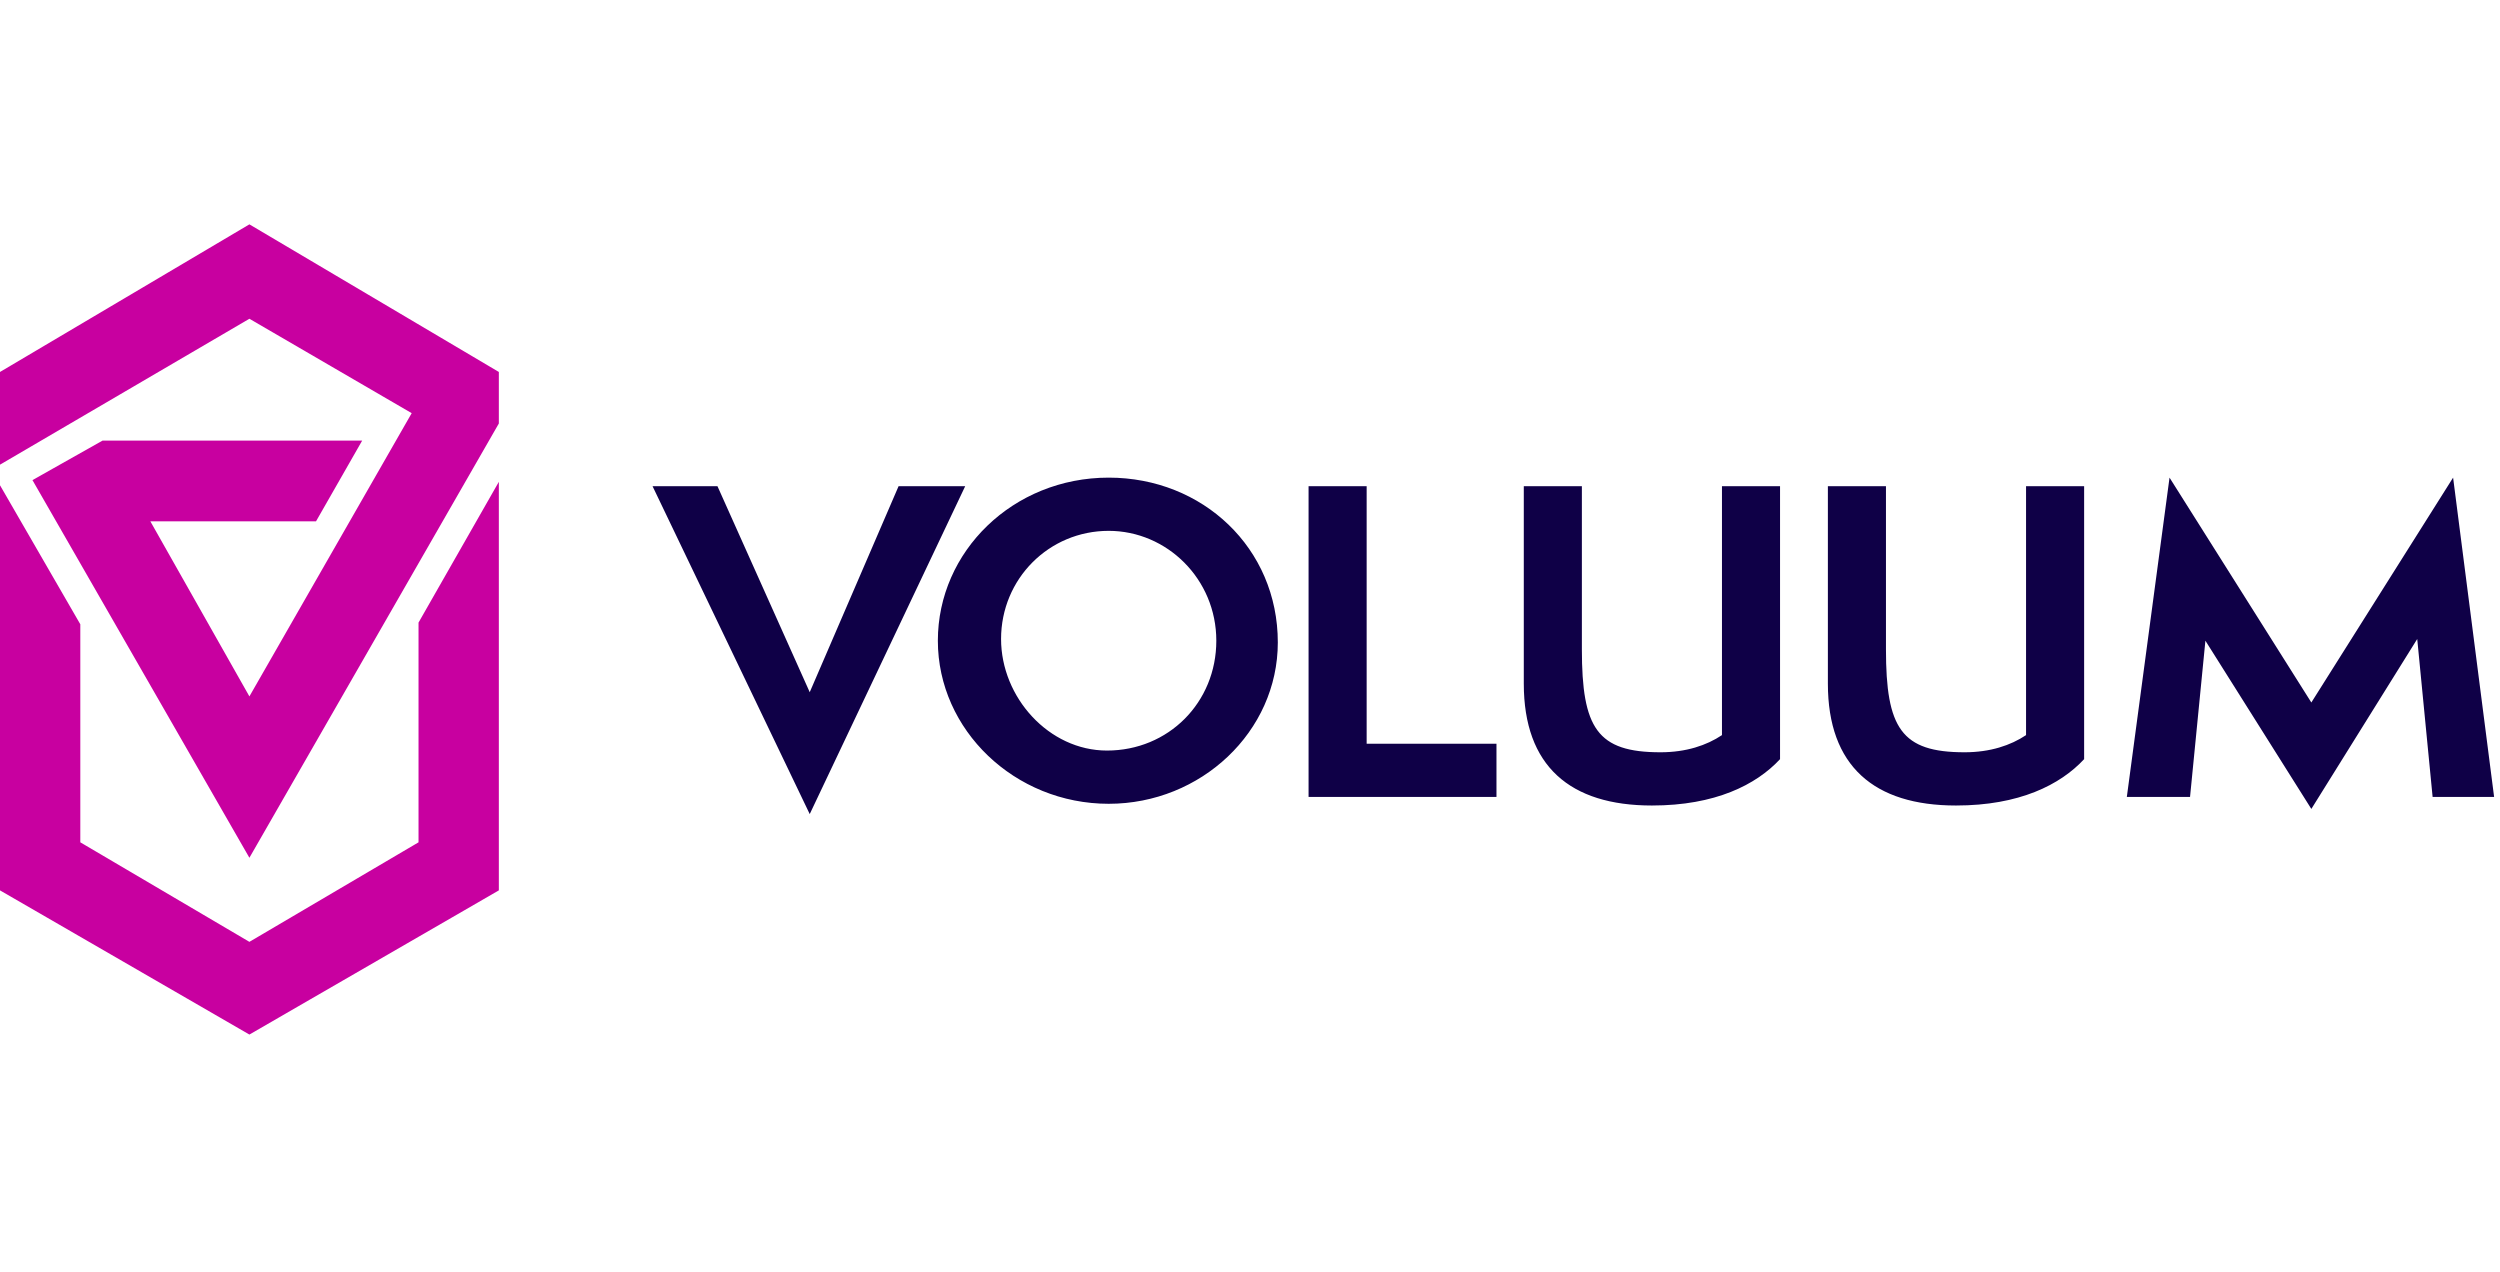 <svg width="112" height="57" viewBox="0 0 112 57" fill="none" xmlns="http://www.w3.org/2000/svg">
<g clip-path="url(#clip0_35_23582)">
<path d="M29.235 21.783H32.143L36.276 31.011L40.256 21.783H43.24L36.276 36.471L29.235 21.783ZM49.669 36.01C45.46 36.01 42.016 32.703 42.016 28.704C42.016 24.705 45.383 21.398 49.669 21.398C53.878 21.398 57.246 24.551 57.246 28.781C57.246 32.78 53.802 36.01 49.669 36.01ZM49.669 23.782C46.99 23.782 44.848 25.935 44.848 28.627C44.848 31.242 46.99 33.625 49.592 33.625C52.347 33.625 54.491 31.472 54.491 28.704C54.491 25.935 52.272 23.782 49.669 23.782ZM58.624 35.702V21.783H61.226V33.318H67.042V35.702H58.624ZM77.144 21.783H79.746V34.01C78.675 35.163 76.838 36.087 74.006 36.087C70.333 36.087 68.266 34.318 68.266 30.627V21.783H70.868V29.088C70.868 32.626 71.557 33.702 74.389 33.702C75.537 33.702 76.456 33.394 77.144 32.933V21.783ZM90.767 21.783H93.369V34.01C92.298 35.163 90.46 36.087 87.629 36.087C83.955 36.087 81.889 34.318 81.889 30.627V21.783H84.491V29.088C84.491 32.626 85.18 33.702 88.012 33.702C89.16 33.702 90.078 33.394 90.767 32.933V21.783ZM108.981 35.702L108.292 28.627L103.548 36.24L98.802 28.704L98.114 35.702H95.282L97.195 21.398L103.548 31.472L109.899 21.398L111.736 35.702H108.981Z" fill="#0F0047"/>
<path d="M18.75 27.892V37.736L11.173 42.195L3.598 37.736V27.968L0 21.74V39.889L11.173 46.348L22.348 39.889V21.586L18.75 27.892Z" fill="#C800A0"/>
<path d="M11.173 10.051L0 16.664V20.817L11.173 14.28L18.444 18.51L11.173 31.199L6.735 23.355H14.158L16.225 19.74H4.592L1.454 21.509L11.173 38.428L22.348 18.972V16.664L11.173 10.051Z" fill="#C800A0"/>
</g>
<defs>
<clipPath id="clip0_35_23582">
<rect width="112" height="36.4" fill="white" transform="translate(0 10)"/>
</clipPath>
</defs>
</svg>
